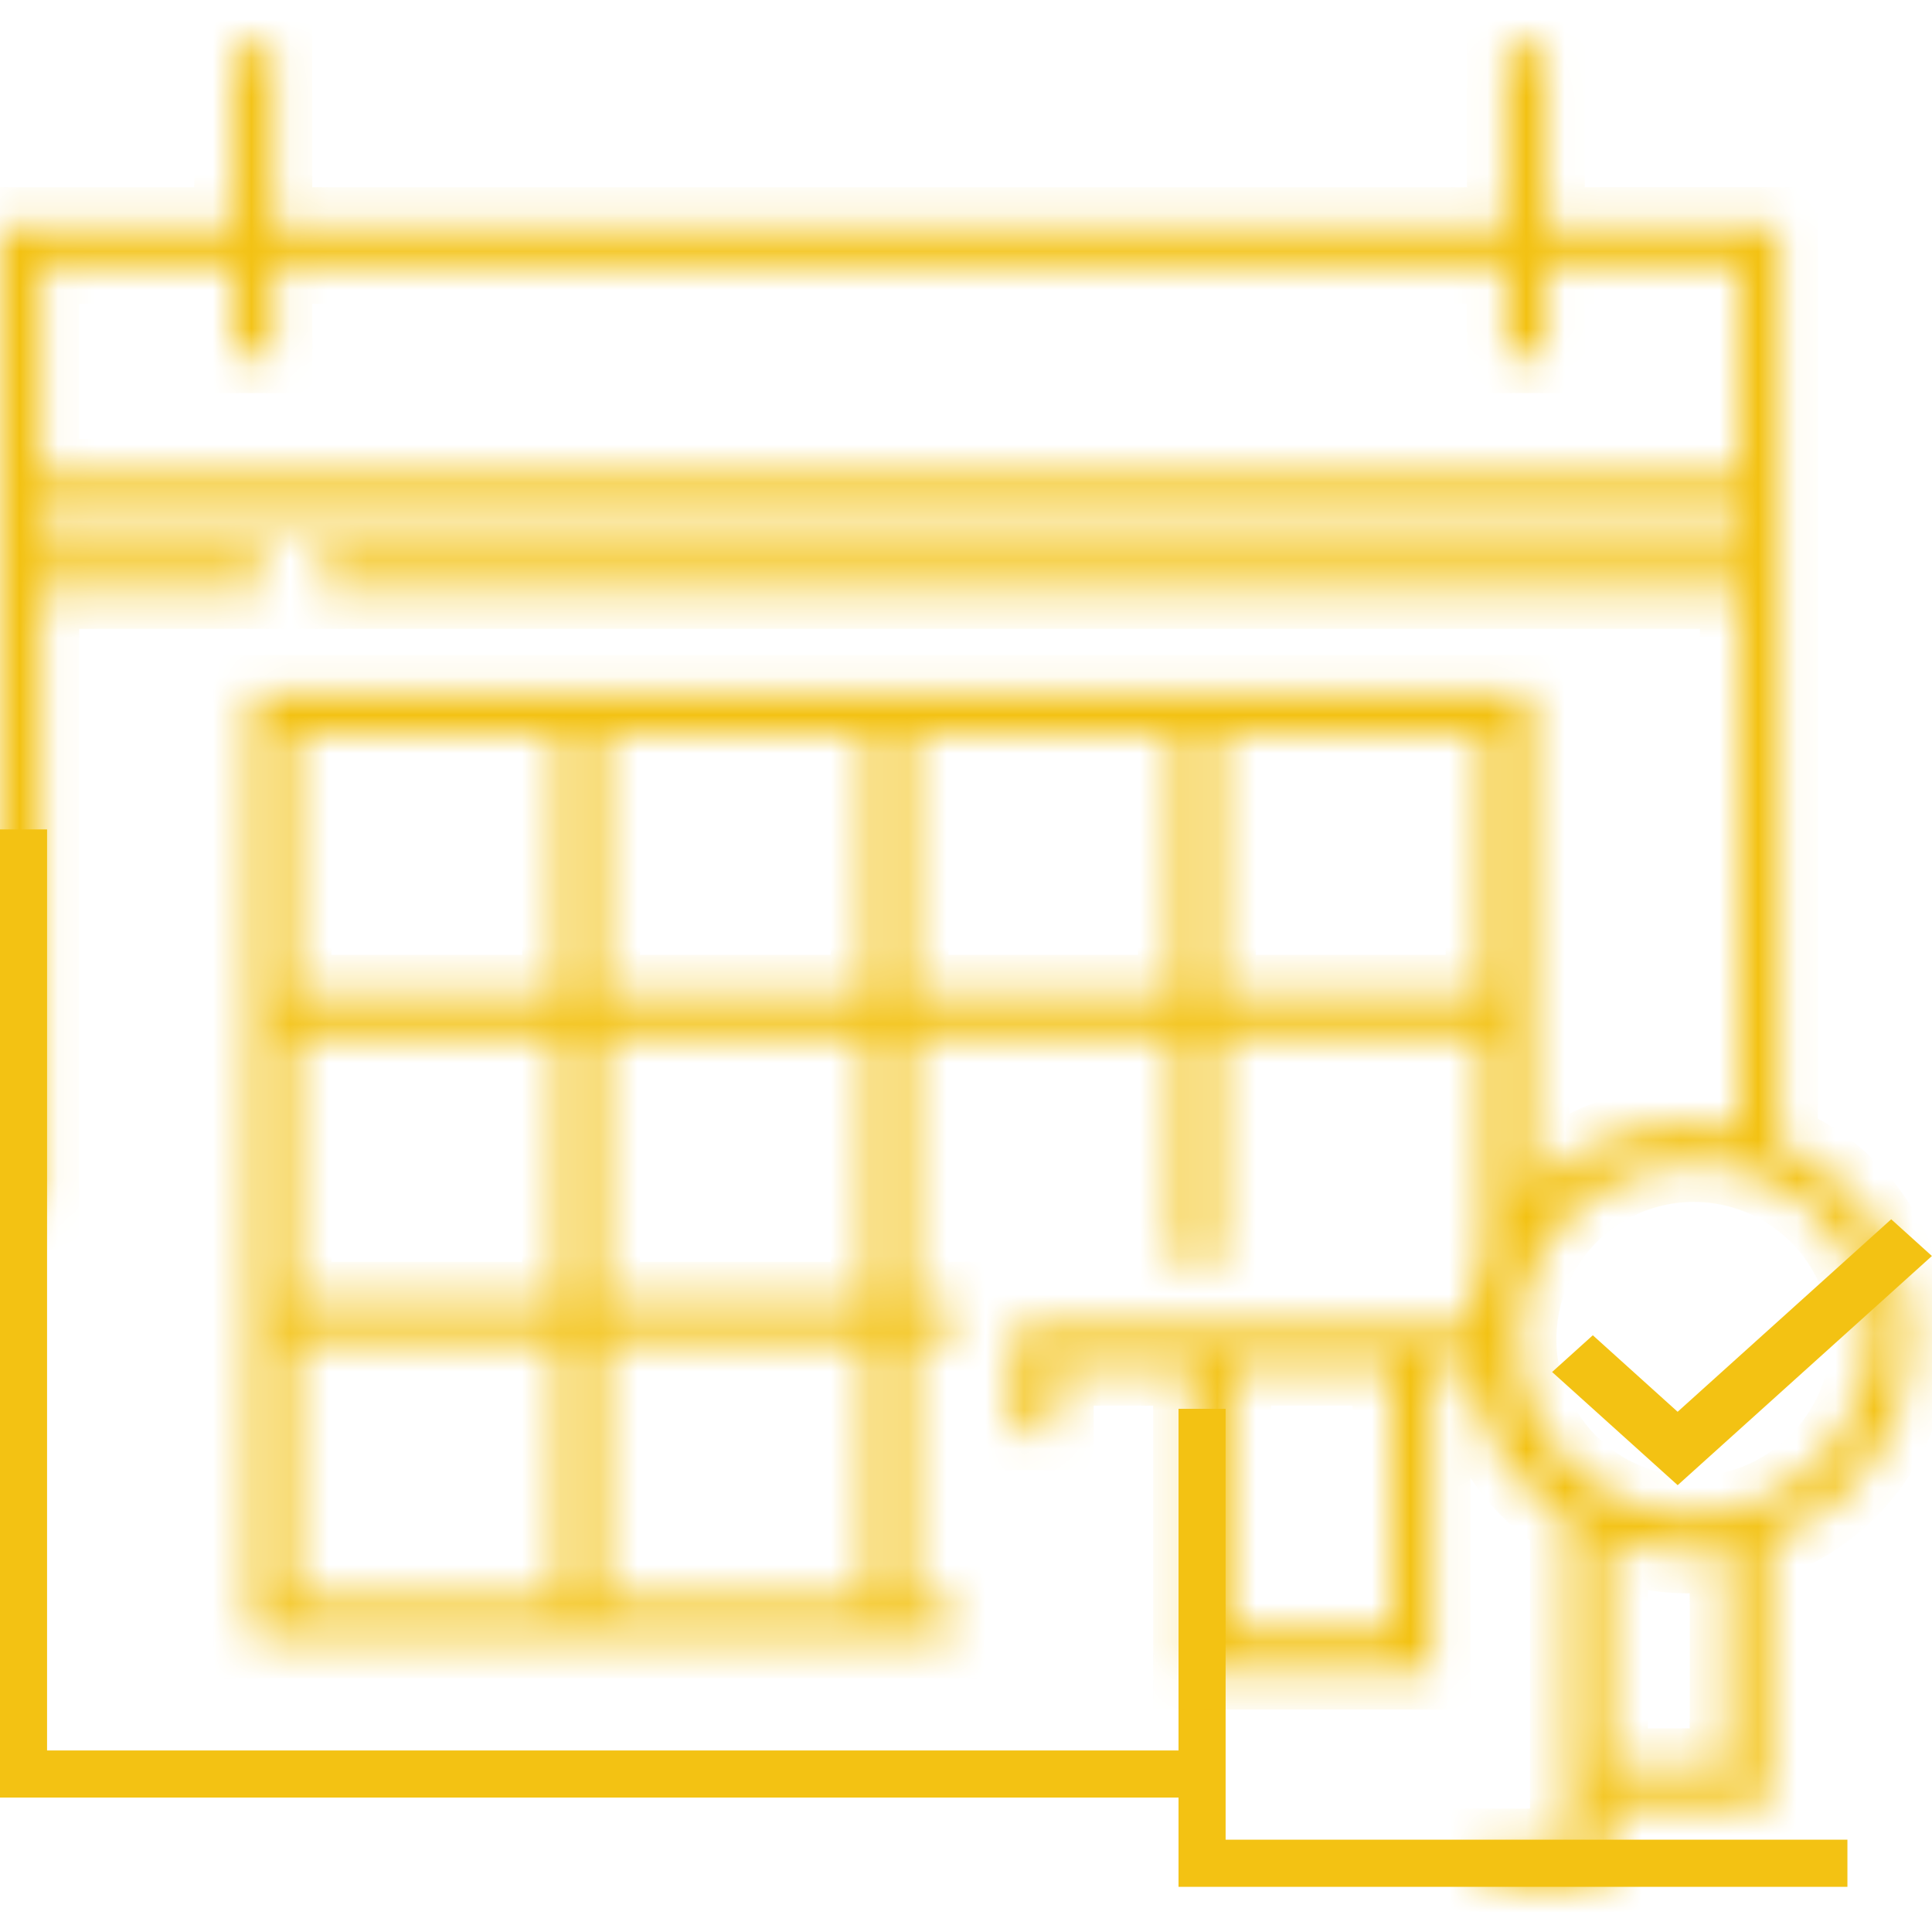 <?xml version="1.0" encoding="UTF-8"?> <svg xmlns="http://www.w3.org/2000/svg" width="50" height="50" viewBox="0 0 50 50" fill="none"> <path d="M31 46.521V46.021H30.5H0.5V21.965H0.718V45.302V45.802H1.218H30.5H31V45.302V36.96H31.219V47.611V48.111H31.719H47.311V48.331H31V46.521Z" fill="#F3C213" stroke="#F3C213"></path> <mask id="path-2-inside-1" fill="white"> <path d="M46.046 29.579V5.843H40.014V1.17H38.964V5.844H7.081V1.17H6.031V5.844H0V31.348H1.049V15.276H6.799V14.258H1.049V13.379H45.132V12.36H1.049V6.862H6.033V9.173H7.082V6.862H38.965V9.173H40.014V6.862H44.996V12.359H42.028V13.378H44.996V14.257H8.318V15.276H44.996V29.235C44.042 29.017 43.049 29.043 42.107 29.31C41.166 29.578 40.306 30.077 39.609 30.764V17.953H6.528V42.43H24.606V41.41H23.547V34.674H24.605V33.656H23.547V26.816H30.453V32.764H31.502V26.816H38.415V32.498C38.157 33.089 38.006 33.721 37.971 34.365H26.255V37.044H27.304V35.379H30.843V43.243H37.053V35.379H38.01C38.123 36.189 38.413 36.964 38.86 37.65C39.307 38.335 39.9 38.913 40.596 39.343V47.807H38.391V48.826H41.646V46.748H45.775V39.857C46.826 39.486 47.739 38.806 48.394 37.905C49.05 37.004 49.416 35.925 49.446 34.811C49.475 33.697 49.166 32.601 48.558 31.667C47.951 30.733 47.075 30.005 46.045 29.579H46.046ZM36.006 42.224H31.896V35.379H36.006V42.224ZM22.497 25.709H15.561V18.971H22.497V25.709ZM23.546 18.973H30.452V25.709H23.546V18.973ZM31.501 18.973H38.414V25.709H31.501V18.973ZM14.511 18.973V25.709H7.576V18.971H14.512L14.511 18.973ZM7.576 41.41V34.674H14.512V41.409L7.576 41.41ZM7.576 33.656V26.816H14.512V33.656H7.576V33.656ZM22.497 41.41H15.561V34.674H22.497V41.41ZM22.497 33.656H15.561V26.816H22.497V33.656V33.656ZM44.728 45.729H41.645V39.865C42.629 40.233 43.694 40.329 44.728 40.144V45.729V45.729ZM43.7 39.212C42.805 39.186 41.938 38.897 41.207 38.38C40.476 37.864 39.913 37.144 39.589 36.31C39.265 35.475 39.194 34.564 39.385 33.69C39.576 32.815 40.02 32.016 40.662 31.393C41.304 30.77 42.115 30.349 42.995 30.184C43.875 30.019 44.783 30.117 45.608 30.465C46.432 30.814 47.136 31.397 47.63 32.143C48.125 32.889 48.389 33.764 48.389 34.659C48.369 35.884 47.864 37.052 46.986 37.905C46.107 38.759 44.925 39.229 43.7 39.212V39.212Z"></path> </mask> <path d="M46.046 29.579V5.843H40.014V1.17H38.964V5.844H7.081V1.17H6.031V5.844H0V31.348H1.049V15.276H6.799V14.258H1.049V13.379H45.132V12.36H1.049V6.862H6.033V9.173H7.082V6.862H38.965V9.173H40.014V6.862H44.996V12.359H42.028V13.378H44.996V14.257H8.318V15.276H44.996V29.235C44.042 29.017 43.049 29.043 42.107 29.31C41.166 29.578 40.306 30.077 39.609 30.764V17.953H6.528V42.43H24.606V41.41H23.547V34.674H24.605V33.656H23.547V26.816H30.453V32.764H31.502V26.816H38.415V32.498C38.157 33.089 38.006 33.721 37.971 34.365H26.255V37.044H27.304V35.379H30.843V43.243H37.053V35.379H38.01C38.123 36.189 38.413 36.964 38.86 37.65C39.307 38.335 39.9 38.913 40.596 39.343V47.807H38.391V48.826H41.646V46.748H45.775V39.857C46.826 39.486 47.739 38.806 48.394 37.905C49.05 37.004 49.416 35.925 49.446 34.811C49.475 33.697 49.166 32.601 48.558 31.667C47.951 30.733 47.075 30.005 46.045 29.579H46.046ZM36.006 42.224H31.896V35.379H36.006V42.224ZM22.497 25.709H15.561V18.971H22.497V25.709ZM23.546 18.973H30.452V25.709H23.546V18.973ZM31.501 18.973H38.414V25.709H31.501V18.973ZM14.511 18.973V25.709H7.576V18.971H14.512L14.511 18.973ZM7.576 41.41V34.674H14.512V41.409L7.576 41.41ZM7.576 33.656V26.816H14.512V33.656H7.576V33.656ZM22.497 41.41H15.561V34.674H22.497V41.41ZM22.497 33.656H15.561V26.816H22.497V33.656V33.656ZM44.728 45.729H41.645V39.865C42.629 40.233 43.694 40.329 44.728 40.144V45.729V45.729ZM43.7 39.212C42.805 39.186 41.938 38.897 41.207 38.38C40.476 37.864 39.913 37.144 39.589 36.31C39.265 35.475 39.194 34.564 39.385 33.69C39.576 32.815 40.02 32.016 40.662 31.393C41.304 30.77 42.115 30.349 42.995 30.184C43.875 30.019 44.783 30.117 45.608 30.465C46.432 30.814 47.136 31.397 47.63 32.143C48.125 32.889 48.389 33.764 48.389 34.659C48.369 35.884 47.864 37.052 46.986 37.905C46.107 38.759 44.925 39.229 43.7 39.212V39.212Z" fill="#F3C213" stroke="#F3C213" stroke-width="2" mask="url(#path-2-inside-1)"></path> <path d="M43.082 36.908L43.417 37.21L43.752 36.908L48.944 32.228L49.251 32.505L43.418 37.763L40.915 35.507L41.222 35.23L43.082 36.908Z" fill="#F3C213" stroke="#F3C213"></path> </svg> 